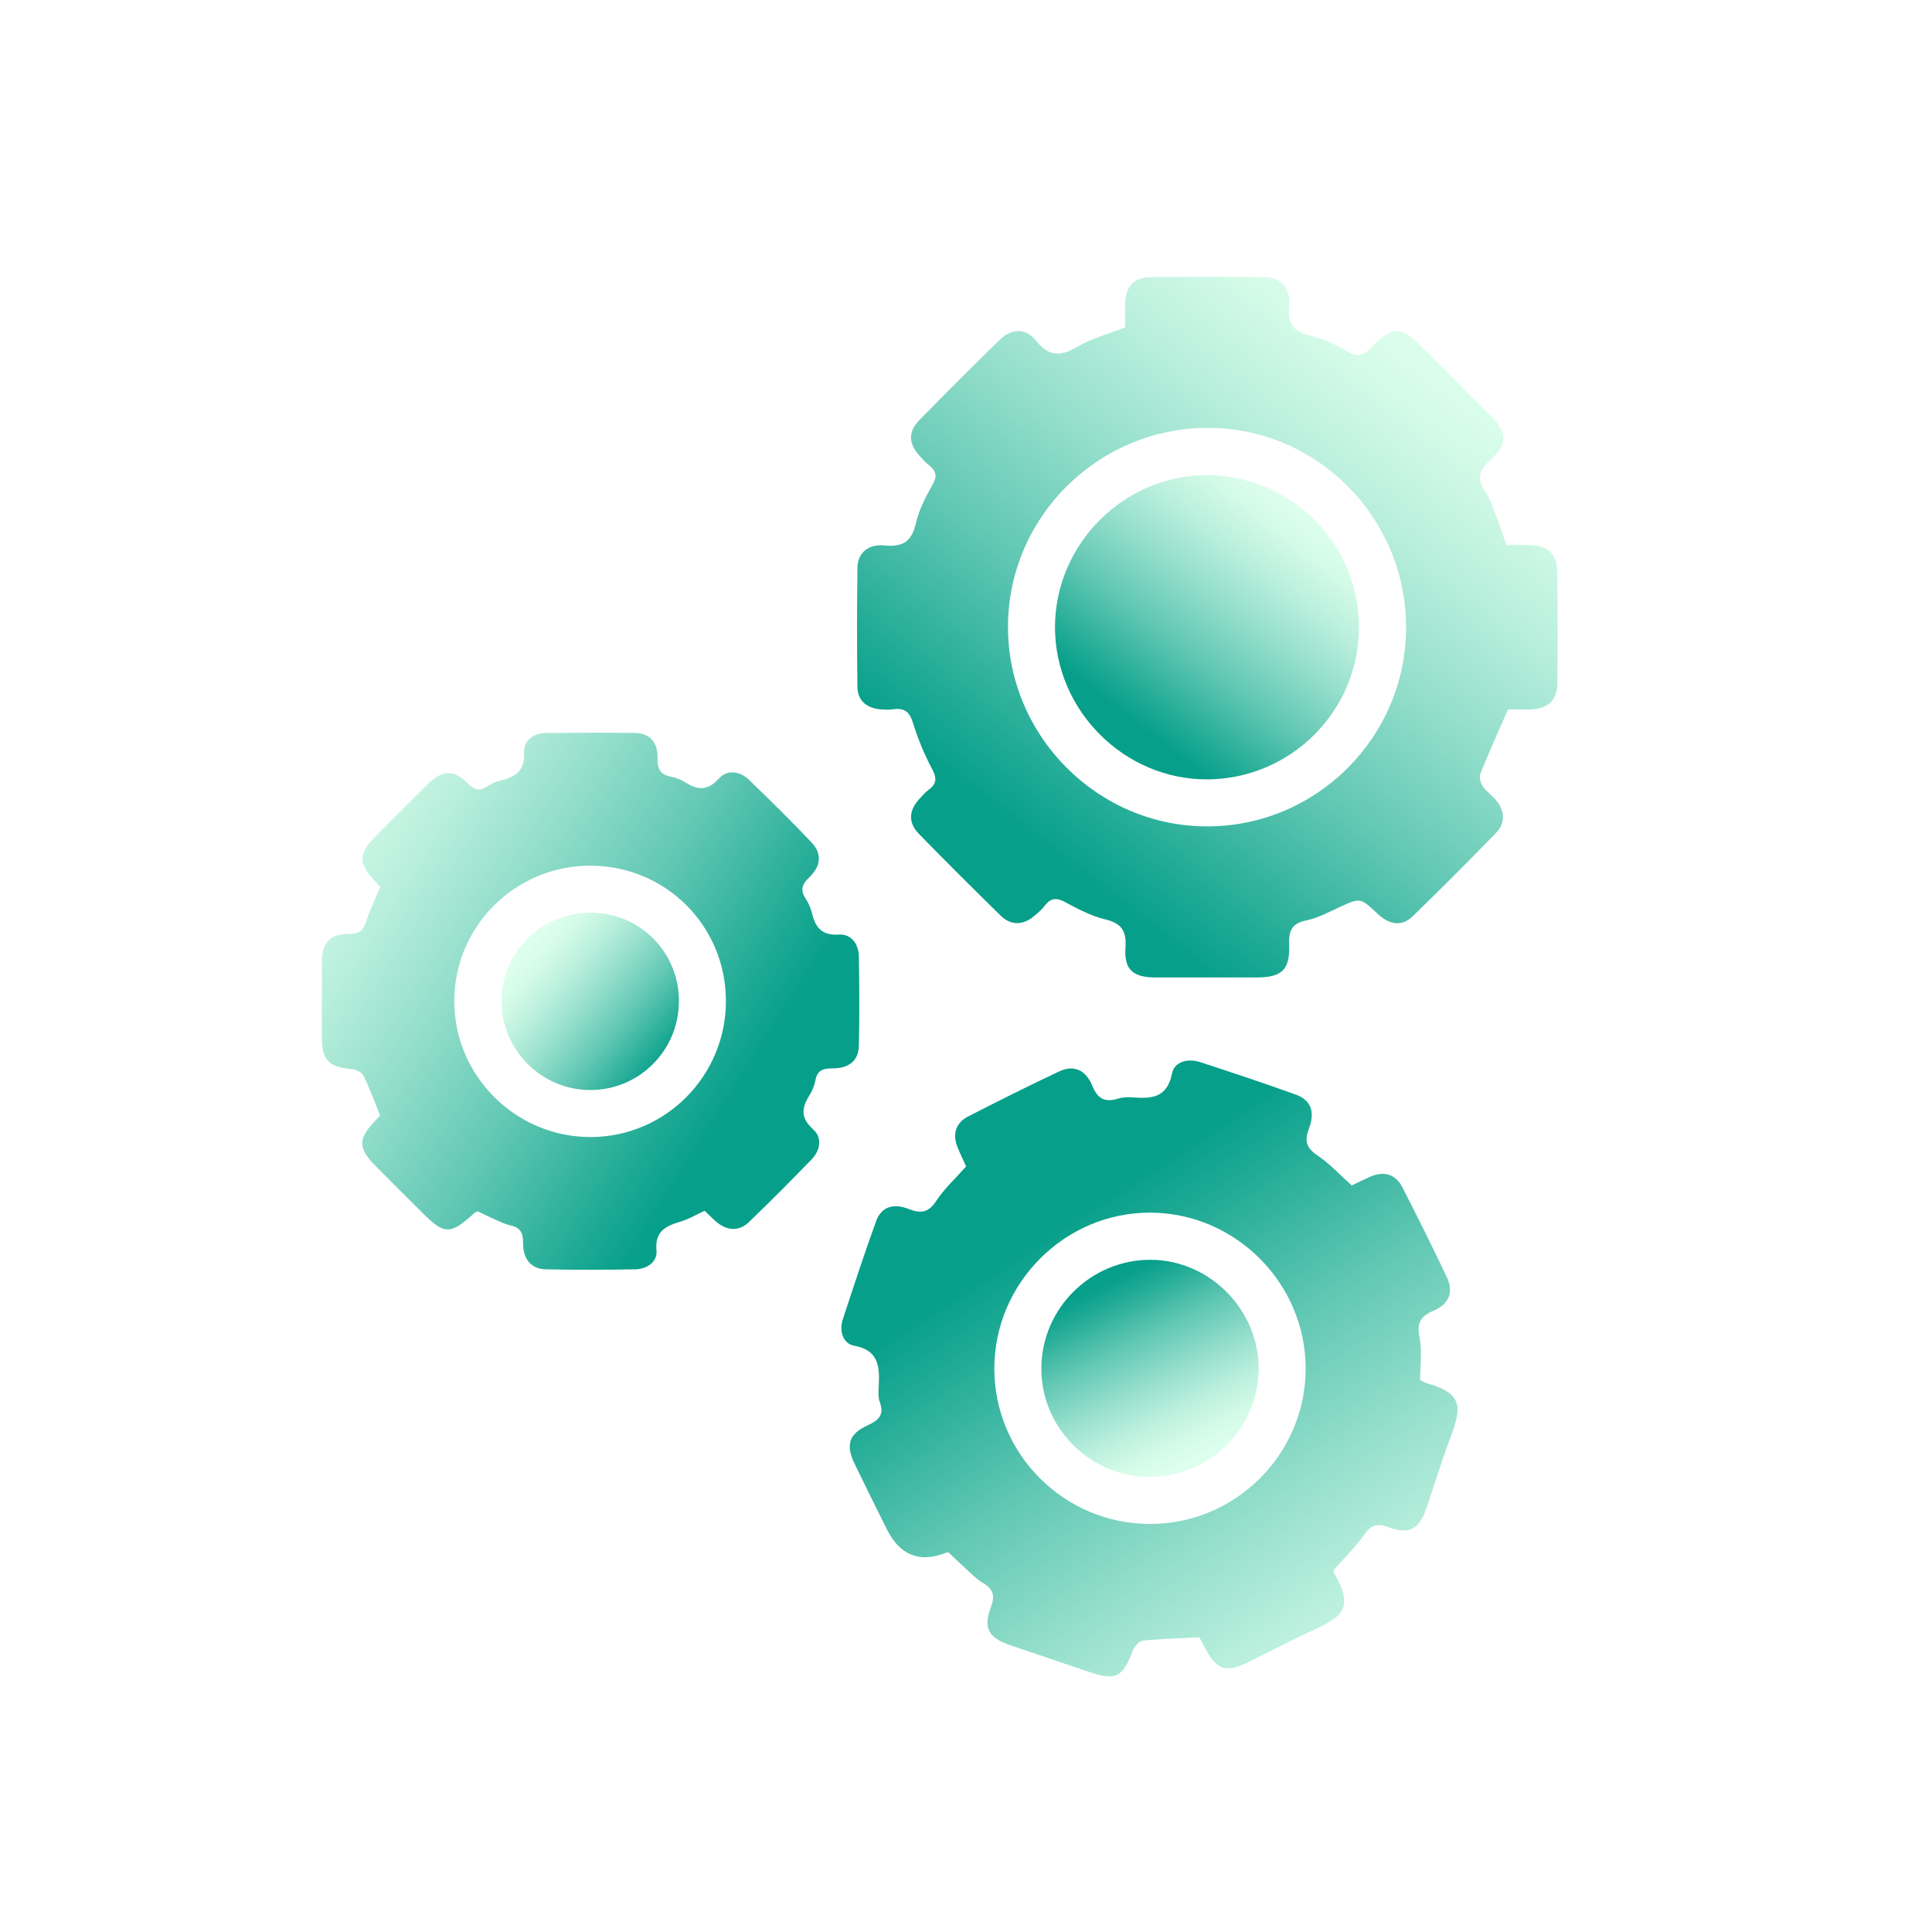 <?xml version="1.0" encoding="UTF-8"?>
<svg xmlns="http://www.w3.org/2000/svg" xmlns:xlink="http://www.w3.org/1999/xlink" id="_图层_1" width="150" height="150" viewBox="0 0 150 150">
  <defs>
    <style>.cls-1{fill:url(#_未命名的渐变_6-6);}.cls-2{fill:url(#_未命名的渐变_6-3);}.cls-3{fill:url(#_未命名的渐变_6-4);}.cls-4{clip-path:url(#clippath);}.cls-5{fill:none;}.cls-6{fill:url(#_未命名的渐变_6-2);}.cls-7{fill:url(#_未命名的渐变_6);}.cls-8{fill:url(#_未命名的渐变_6-5);}</style>
    <clipPath id="clippath">
      <rect class="cls-5" x="76.53" y="-489.71" width="374" height="420" rx="15.53" ry="15.53"></rect>
    </clipPath>
    <linearGradient id="_未命名的渐变_6" x1="72.41" y1="76.25" x2="111.08" y2="26.25" gradientUnits="userSpaceOnUse">
      <stop offset=".21" stop-color="#069f8a"></stop>
      <stop offset=".28" stop-color="#1ca994"></stop>
      <stop offset=".47" stop-color="#60c7b3"></stop>
      <stop offset=".65" stop-color="#95dfcc"></stop>
      <stop offset=".8" stop-color="#bcf0de"></stop>
      <stop offset=".92" stop-color="#d4fbe8"></stop>
      <stop offset="1" stop-color="#ddffed"></stop>
    </linearGradient>
    <linearGradient id="_未命名的渐变_6-2" x1="74.9" y1="84.08" x2="108.68" y2="136.08" xlink:href="#_未命名的渐变_6"></linearGradient>
    <linearGradient id="_未命名的渐变_6-3" x1="66.9" y1="91.06" x2="21.4" y2="62.23" xlink:href="#_未命名的渐变_6"></linearGradient>
    <linearGradient id="_未命名的渐变_6-4" x1="84.54" y1="60.44" x2="100.87" y2="39.56" xlink:href="#_未命名的渐变_6"></linearGradient>
    <linearGradient id="_未命名的渐变_6-5" x1="84.17" y1="95.96" x2="92.72" y2="113.19" xlink:href="#_未命名的渐变_6"></linearGradient>
    <linearGradient id="_未命名的渐变_6-6" x1="54.42" y1="84.95" x2="41.08" y2="73.73" xlink:href="#_未命名的渐变_6"></linearGradient>
  </defs>
  <g class="cls-4">
    <g id="iStock-1388118459.psd">
      <g id="iStock-2205446757.psd">
        <image id="iStock-2205446757" width="4096" height="2388" transform="translate(-401.17 -533.34) scale(.24)"></image>
      </g>
    </g>
  </g>
  <g>
    <path class="cls-7" d="M87.36,25.4c0-.66-.02-1.31,0-1.95,.05-1.21,.71-1.92,1.93-1.93,2.93-.03,5.86-.03,8.79,0,1.35,.01,2.12,.76,2,2.21-.12,1.4,.34,2.04,1.69,2.35,.98,.23,1.96,.67,2.82,1.2,.85,.52,1.31,.3,1.92-.34,1.56-1.64,2.27-1.61,3.87-.02,1.78,1.77,3.56,3.54,5.33,5.33,1.32,1.33,1.37,2.22,0,3.46-.89,.8-1.08,1.48-.38,2.49,.41,.58,.6,1.31,.87,1.98,.26,.67,.49,1.36,.76,2.14,.61,0,1.25-.02,1.89,0,1.34,.05,2.05,.72,2.06,2.07,.03,2.89,.03,5.79,0,8.68-.02,1.33-.75,1.98-2.11,2.01-.6,.01-1.21,0-1.72,0-.75,1.73-1.49,3.35-2.15,5-.1,.26,.02,.71,.19,.96,.27,.4,.7,.7,1.02,1.07,.71,.83,.76,1.79,0,2.57-2.12,2.18-4.27,4.34-6.46,6.46-.84,.81-1.79,.68-2.73-.2-1.35-1.27-1.34-1.25-2.99-.49-.83,.38-1.66,.83-2.54,1.01-1.15,.23-1.37,.84-1.33,1.9,.07,1.94-.57,2.52-2.5,2.53-2.63,0-5.25,0-7.88,0-1.74,0-2.45-.61-2.33-2.31,.09-1.29-.29-1.89-1.57-2.2-1.09-.26-2.13-.81-3.13-1.35-.66-.35-1.1-.31-1.55,.27-.23,.3-.52,.56-.81,.8-.88,.75-1.83,.78-2.65-.03-2.12-2.08-4.22-4.17-6.3-6.3-.87-.89-.83-1.81,0-2.73,.23-.25,.46-.52,.73-.72,.64-.47,.64-.92,.26-1.63-.6-1.13-1.1-2.34-1.48-3.57-.26-.87-.68-1.17-1.53-1.05-.33,.05-.69,.03-1.03,0-1.05-.11-1.74-.68-1.75-1.75-.04-3.08-.04-6.17,0-9.25,.02-1.12,.82-1.85,2.1-1.72,1.42,.14,2.12-.3,2.44-1.73,.24-1.05,.77-2.06,1.31-3.02,.36-.64,.26-1.03-.26-1.45-.27-.21-.5-.47-.73-.72-.9-.97-.95-1.89-.04-2.82,2.05-2.1,4.12-4.17,6.22-6.22,.9-.88,2.03-.95,2.8,.03,1.01,1.28,1.92,1.28,3.24,.5,1.09-.65,2.38-.98,3.71-1.51Zm21.81,23.26c-.02-8.55-7.01-15.51-15.5-15.44-8.5,.07-15.4,6.98-15.41,15.44-.01,8.5,6.98,15.51,15.47,15.5,8.52,0,15.46-6.97,15.44-15.5Z"></path>
    <path class="cls-6" d="M104.99,92.02c.44-.21,.91-.45,1.39-.66,1.08-.46,1.98-.2,2.51,.84,1.18,2.3,2.33,4.62,3.44,6.95,.54,1.14,.21,2.08-1.02,2.61-1.01,.43-1.32,.93-1.1,2.05,.21,1.1,.05,2.27,.05,3.33,.26,.14,.36,.21,.46,.24,2.74,.75,2.85,1.74,1.9,4.21-.69,1.81-1.24,3.67-1.87,5.5-.56,1.64-1.35,2.07-2.95,1.48-.86-.32-1.34-.19-1.88,.58-.69,.99-1.58,1.84-2.39,2.76,.01,.06,0,.15,.04,.21,1.64,2.79,.55,3.44-1.59,4.43-1.69,.78-3.34,1.65-5.01,2.47-1.83,.9-2.52,.66-3.45-1.15-.14-.27-.29-.53-.41-.75-1.49,.08-2.94,.11-4.37,.26-.29,.03-.65,.44-.78,.76-.83,2.13-1.31,2.38-3.52,1.63-2.02-.68-4.03-1.37-6.04-2.05-1.65-.56-2.08-1.32-1.47-2.94,.33-.87,.21-1.4-.6-1.87-.52-.3-.95-.76-1.4-1.17-.45-.4-.88-.83-1.29-1.22-.1,.02-.14,.02-.18,.03q-3.09,1.23-4.61-1.83c-.83-1.67-1.66-3.33-2.47-5.01-.74-1.51-.5-2.37,.99-3.05,.85-.39,1.3-.81,.94-1.79-.13-.34-.11-.76-.09-1.13,.07-1.52,.11-2.9-1.94-3.27-.8-.15-1.14-1.11-.86-1.99,.84-2.56,1.68-5.13,2.6-7.67,.39-1.09,1.32-1.43,2.54-.94,.97,.38,1.55,.26,2.14-.65,.62-.94,1.48-1.72,2.31-2.66-.2-.45-.45-.95-.66-1.46-.42-1.03-.16-1.92,.82-2.42,2.33-1.2,4.68-2.37,7.05-3.49,1.12-.53,2.06-.16,2.58,1.1,.42,1.02,.98,1.32,1.99,1.01,.36-.11,.76-.13,1.13-.1,1.46,.11,2.69,.06,3.07-1.84,.19-.96,1.25-1.2,2.18-.9,2.49,.81,4.98,1.64,7.45,2.53,1.15,.42,1.5,1.32,1.01,2.62-.35,.92-.25,1.48,.62,2.07,.97,.65,1.78,1.53,2.71,2.37Zm-15.73,26.3c6.64,.02,12.09-5.39,12.11-12.02,.03-6.61-5.39-12.1-12.01-12.15-6.65-.05-12.16,5.44-12.16,12.1,0,6.64,5.4,12.05,12.06,12.07Z"></path>
    <path class="cls-2" d="M54.68,94.02c-.66,.3-1.22,.64-1.83,.82-1.14,.35-2.03,.72-1.88,2.27,.08,.84-.73,1.42-1.62,1.44-2.32,.04-4.64,.05-6.96,0-1.14-.02-1.8-.78-1.78-2.07,.01-.8-.24-1.18-1-1.35-.44-.09-.85-.31-1.27-.49-.42-.18-.82-.39-1.22-.58-.09,.03-.18,.02-.23,.07-1.98,1.78-2.35,1.78-4.22-.09-1.16-1.16-2.32-2.31-3.47-3.47-1.42-1.42-1.43-2.13-.06-3.56,.13-.14,.25-.28,.37-.4-.43-1.06-.8-2.09-1.28-3.08-.13-.27-.59-.5-.92-.53-1.73-.13-2.31-.69-2.32-2.4,0-1.98-.01-3.96,0-5.94,.01-1.5,.64-2.17,2.16-2.15,.76,.01,1.05-.28,1.27-.95,.29-.9,.71-1.76,1.1-2.69-.14-.16-.31-.36-.49-.55-1.2-1.27-1.2-2.05,.05-3.31,1.37-1.38,2.74-2.75,4.12-4.12,1.13-1.12,2.03-1.16,3.13-.06,.48,.48,.88,.63,1.47,.24,.31-.21,.67-.37,1.04-.46,1.15-.29,1.93-.74,1.85-2.19-.05-.91,.72-1.5,1.69-1.51,2.32-.02,4.64-.04,6.96,0,1.12,.02,1.75,.74,1.71,1.98-.03,.84,.25,1.26,1.06,1.42,.37,.07,.74,.21,1.06,.41,.96,.61,1.74,.73,2.64-.27,.65-.73,1.64-.59,2.36,.11,1.64,1.59,3.27,3.19,4.84,4.85,.81,.85,.75,1.82-.19,2.72-.58,.55-.69,1-.26,1.66,.21,.31,.37,.68,.46,1.04,.27,1.13,.74,1.83,2.13,1.73,.92-.06,1.51,.72,1.53,1.67,.04,2.32,.06,4.64,0,6.96-.03,1.17-.76,1.77-2.09,1.76-.72,0-1.14,.17-1.28,.92-.08,.4-.24,.82-.46,1.16-.61,.97-.72,1.75,.27,2.64,.74,.66,.58,1.64-.12,2.36-1.59,1.64-3.2,3.26-4.84,4.84-.79,.76-1.72,.7-2.57-.03-.29-.25-.55-.52-.89-.84Zm1.68-16.31c-.01-5.84-4.69-10.5-10.53-10.5-5.82,0-10.54,4.69-10.56,10.49-.02,5.82,4.77,10.6,10.61,10.58,5.8-.02,10.49-4.76,10.48-10.57Z"></path>
    <path class="cls-3" d="M105.51,48.7c0,6.48-5.26,11.76-11.74,11.81-6.46,.05-11.86-5.34-11.86-11.82,0-6.49,5.42-11.86,11.88-11.8,6.51,.07,11.73,5.33,11.72,11.82Z"></path>
    <path class="cls-8" d="M89.22,114.66c-4.64-.03-8.41-3.84-8.37-8.47,.04-4.63,3.86-8.4,8.49-8.38,4.59,.02,8.42,3.9,8.38,8.5-.04,4.64-3.84,8.38-8.5,8.35Z"></path>
    <path class="cls-1" d="M52.71,77.78c-.03,3.81-3.11,6.87-6.92,6.85-3.78-.02-6.88-3.15-6.85-6.94,.02-3.8,3.13-6.85,6.94-6.83,3.83,.02,6.86,3.09,6.83,6.91Z"></path>
  </g>
</svg>
